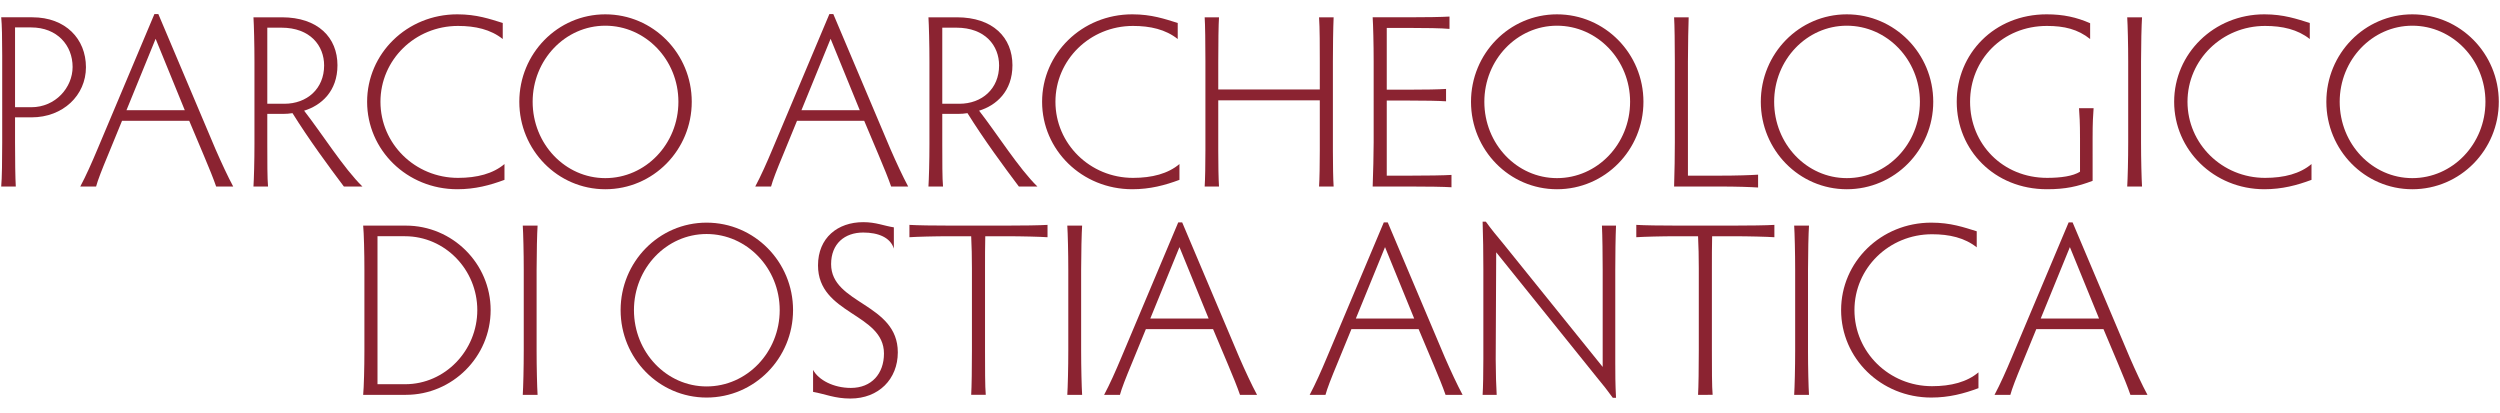 <?xml version="1.0" encoding="utf-8"?>
<!-- Generator: Adobe Illustrator 16.0.0, SVG Export Plug-In . SVG Version: 6.00 Build 0)  -->
<!DOCTYPE svg PUBLIC "-//W3C//DTD SVG 1.1//EN" "http://www.w3.org/Graphics/SVG/1.1/DTD/svg11.dtd">
<svg version="1.1" xmlns="http://www.w3.org/2000/svg" xmlns:xlink="http://www.w3.org/1999/xlink" x="0px" y="0px" width="515px"
	 height="85px" viewBox="0 0 515 85" enable-background="new 0 0 515 85" xml:space="preserve">
<g id="Livello_1">
</g>
<g id="Livello_2">
	<g>
		<path fill="#8B2331" d="M3.1,29.314c0,3.461,0.051,7.532,0.153,9.109H0.25c0.153-1.578,0.204-5.648,0.204-9.109V11.4
			c0-3.46-0.051-6.31-0.204-7.837h6.413c6.869,0,11.043,4.478,11.043,10.279c0,5.802-4.733,10.332-11.196,10.332H3.1V29.314z
			 M3.1,22.088h3.359c4.987,0,8.498-4.072,8.498-8.296c0-4.427-3.154-8.142-8.55-8.142H3.1V22.088z"/>
		<path fill="#8B2331" d="M44.527,38.423c-0.561-1.628-1.426-3.765-2.546-6.413l-3.002-7.124H25.138l-2.9,7.074
			c-1.273,3.053-2.087,5.14-2.442,6.463h-3.258c1.171-2.188,2.392-4.936,3.562-7.735L31.806,2.901h0.813l11.756,27.787
			c1.221,2.799,2.545,5.648,3.663,7.735H44.527z M32.059,7.991l-6.005,14.708h12.011L32.059,7.991z"/>
		<path fill="#8B2331" d="M55.063,29.722c0,3.46,0,7.124,0.153,8.702h-3.003c0.103-1.578,0.204-5.242,0.204-8.702V12.673
			c0-3.461-0.102-7.583-0.204-9.109h5.853c7.431,0,11.451,4.172,11.451,9.873c0,5.394-3.359,8.295-6.87,9.364
			c3.613,4.631,8.193,11.909,12.011,15.623H70.84c-3.104-4.123-7.227-9.72-10.586-15.115c-0.661,0.102-1.271,0.153-1.934,0.153
			h-3.258V29.722z M55.063,21.375h3.513c4.682,0,8.193-3.105,8.193-7.888c0-4.072-2.851-7.787-8.804-7.787h-2.902V21.375z"/>
		<path fill="#8B2331" d="M94.354,36.642c3.919,0,7.227-0.864,9.568-2.849v3.256c-3.002,1.12-6.057,1.934-9.72,1.934
			c-10.382,0-18.575-8.091-18.575-18.015c0-9.924,8.193-18.015,18.575-18.015c4.02,0,6.718,0.967,9.363,1.78v3.308
			c-2.493-1.984-5.648-2.697-9.212-2.697c-8.854,0-15.979,6.972-15.979,15.624C78.375,29.62,85.499,36.642,94.354,36.642z"/>
		<path fill="#8B2331" d="M124.688,2.953c9.872,0,17.813,8.091,17.813,18.015c0,9.924-7.94,18.015-17.813,18.015
			c-9.821,0-17.71-8.091-17.71-18.015C106.979,11.044,114.867,2.953,124.688,2.953z M124.688,36.694
			c8.296,0,15.064-7.023,15.064-15.726c0-8.652-6.769-15.674-15.064-15.674c-8.244,0-14.962,7.022-14.962,15.674
			C109.727,29.67,116.444,36.694,124.688,36.694z"/>
		<path fill="#8B2331" d="M183.574,38.423c-0.561-1.628-1.426-3.765-2.545-6.413l-3.003-7.124h-13.842l-2.9,7.074
			c-1.272,3.053-2.087,5.14-2.443,6.463h-3.258c1.171-2.188,2.393-4.936,3.563-7.735l11.706-27.787h0.813l11.757,27.787
			c1.222,2.799,2.544,5.648,3.663,7.735H183.574z M171.105,7.991l-6.005,14.708h12.011L171.105,7.991z"/>
		<path fill="#8B2331" d="M194.109,29.722c0,3.46,0,7.124,0.153,8.702h-3.003c0.103-1.578,0.204-5.242,0.204-8.702V12.673
			c0-3.461-0.102-7.583-0.204-9.109h5.853c7.431,0,11.451,4.172,11.451,9.873c0,5.394-3.359,8.295-6.87,9.364
			c3.613,4.631,8.192,11.909,12.011,15.623h-3.818c-3.104-4.123-7.226-9.72-10.584-15.115c-0.662,0.102-1.273,0.153-1.935,0.153
			h-3.258V29.722z M194.109,21.375h3.513c4.682,0,8.192-3.105,8.192-7.888c0-4.072-2.85-7.787-8.804-7.787h-2.901V21.375z"/>
		<path fill="#8B2331" d="M233.4,36.642c3.919,0,7.227-0.864,9.567-2.849v3.256c-3.002,1.12-6.057,1.934-9.719,1.934
			c-10.383,0-18.575-8.091-18.575-18.015c0-9.924,8.192-18.015,18.575-18.015c4.02,0,6.717,0.967,9.363,1.78v3.308
			c-2.494-1.984-5.649-2.697-9.212-2.697c-8.854,0-15.979,6.972-15.979,15.624C217.422,29.62,224.546,36.642,233.4,36.642z"/>
		<path fill="#8B2331" d="M250.962,18.423h20.916v-5.75c0-2.901,0-6.973-0.153-9.109h3.003c-0.102,2.239-0.152,6.31-0.152,9.109
			v18.422c0,2.647,0.051,5.904,0.152,7.329h-3.003c0.103-1.424,0.153-4.681,0.153-7.379V20.663h-20.916v10.432
			c0,2.647,0.05,5.904,0.152,7.329h-2.952c0.103-1.424,0.153-4.681,0.153-7.379V12.673c0-3.613-0.051-7.735-0.153-9.109h2.952
			c-0.103,1.374-0.152,5.497-0.152,9.109V18.423z"/>
		<path fill="#8B2331" d="M285.671,5.752v12.722h4.479c3.461,0,6.158-0.051,7.736-0.152v2.545c-1.578-0.103-4.275-0.153-7.736-0.153
			h-4.479v15.47h4.784c3.512,0,7.022-0.051,8.551-0.152v2.544c-1.528-0.103-5.039-0.153-8.551-0.153h-7.685
			c0.102-2.798,0.204-6.819,0.204-9.109V12.622c0-3.512-0.103-7.532-0.204-9.059h7.277c3.512,0,6.973-0.051,8.55-0.152v2.543
			c-1.577-0.152-5.038-0.203-8.55-0.203H285.671z"/>
		<path fill="#8B2331" d="M320.737,2.953c9.872,0,17.812,8.091,17.812,18.015c0,9.924-7.939,18.015-17.812,18.015
			c-9.821,0-17.71-8.091-17.71-18.015C303.027,11.044,310.916,2.953,320.737,2.953z M320.737,36.694
			c8.296,0,15.063-7.023,15.063-15.726c0-8.652-6.768-15.674-15.063-15.674c-8.244,0-14.962,7.022-14.962,15.674
			C305.775,29.67,312.493,36.694,320.737,36.694z"/>
		<path fill="#8B2331" d="M347.713,36.184h6.515c3.512,0,6.412-0.101,7.939-0.203v2.646c-1.527-0.103-4.428-0.204-7.939-0.204
			h-9.363c0.101-2.798,0.152-6.819,0.152-9.109V12.673c0-3.512-0.052-7.583-0.152-9.109h3.002c-0.051,1.527-0.153,5.598-0.153,9.109
			V36.184z"/>
		<path fill="#8B2331" d="M380.438,2.953c9.872,0,17.812,8.091,17.812,18.015c0,9.924-7.939,18.015-17.812,18.015
			c-9.823,0-17.711-8.091-17.711-18.015C362.728,11.044,370.615,2.953,380.438,2.953z M380.438,36.694
			c8.295,0,15.063-7.023,15.063-15.726c0-8.652-6.769-15.674-15.063-15.674c-8.244,0-14.962,7.022-14.962,15.674
			C365.477,29.67,372.194,36.694,380.438,36.694z"/>
		<path fill="#8B2331" d="M431.077,37.253c-3.104,1.17-5.547,1.729-9.413,1.729c-10.841,0-18.576-8.091-18.576-18.015
			c0-9.924,7.735-18.015,18.524-18.015c3.46,0,6.158,0.61,8.957,1.831v3.257c-2.545-2.035-5.344-2.697-8.905-2.697
			c-9.161,0-15.828,6.972-15.828,15.624c0,8.702,6.719,15.674,15.879,15.674c2.799,0,5.343-0.355,6.768-1.272v-6.819
			c0-3.512-0.102-4.734-0.204-6.26h3.003c-0.102,1.526-0.204,2.748-0.204,6.208V37.253z"/>
		<path fill="#8B2331" d="M441.055,29.314c0,3.461,0.103,7.532,0.204,9.109h-3.053c0.102-1.578,0.203-5.648,0.203-9.109V12.673
			c0-3.461-0.102-7.583-0.203-9.109h3.053c-0.102,1.527-0.204,5.648-0.204,9.109V29.314z"/>
		<path fill="#8B2331" d="M466.604,36.642c3.918,0,7.227-0.864,9.566-2.849v3.256c-3.002,1.12-6.056,1.934-9.719,1.934
			c-10.383,0-18.575-8.091-18.575-18.015c0-9.924,8.192-18.015,18.575-18.015c4.02,0,6.717,0.967,9.364,1.78v3.308
			c-2.495-1.984-5.649-2.697-9.212-2.697c-8.855,0-15.979,6.972-15.979,15.624C450.624,29.62,457.748,36.642,466.604,36.642z"/>
		<path fill="#8B2331" d="M496.938,2.953c9.873,0,17.813,8.091,17.813,18.015c0,9.924-7.939,18.015-17.813,18.015
			c-9.821,0-17.71-8.091-17.71-18.015C479.228,11.044,487.116,2.953,496.938,2.953z M496.938,36.694
			c8.295,0,15.064-7.023,15.064-15.726c0-8.652-6.77-15.674-15.064-15.674c-8.244,0-14.961,7.022-14.961,15.674
			C481.977,29.67,488.693,36.694,496.938,36.694z"/>
		<path fill="#8B2331" d="M74.813,81.336c0.151-1.577,0.254-5.648,0.254-9.109V55.585c0-3.461-0.103-7.582-0.254-9.109h8.804
			c9.567,0,17.456,7.787,17.456,17.404c0,9.619-7.889,17.456-17.456,17.456H74.813z M77.764,79.148h5.7
			c8.244,0,14.86-6.973,14.86-15.269c0-8.295-6.616-15.216-14.911-15.216h-5.649V79.148z"/>
		<path fill="#8B2331" d="M110.54,72.227c0,3.461,0.102,7.532,0.203,9.109h-3.053c0.102-1.577,0.203-5.648,0.203-9.109V55.585
			c0-3.461-0.102-7.582-0.203-9.109h3.053c-0.102,1.527-0.203,5.648-0.203,9.109V72.227z"/>
		<path fill="#8B2331" d="M145.555,45.865c9.874,0,17.813,8.091,17.813,18.015c0,9.925-7.939,18.016-17.813,18.016
			c-9.821,0-17.709-8.091-17.709-18.016C127.846,53.956,135.733,45.865,145.555,45.865z M145.555,79.606
			c8.296,0,15.064-7.023,15.064-15.727c0-8.65-6.769-15.673-15.064-15.673c-8.243,0-14.961,7.022-14.961,15.673
			C130.594,72.583,137.312,79.606,145.555,79.606z"/>
		<path fill="#8B2331" d="M184.949,72.583c0,5.496-3.918,9.516-9.771,9.516c-3.207,0-5.14-0.916-7.685-1.373v-4.529
			c1.119,2.087,4.224,3.715,7.786,3.715c4.275,0,6.818-2.952,6.818-7.074c0-8.345-13.587-8.041-13.587-18.169
			c0-5.698,4.071-8.905,9.313-8.905c2.647,0,4.274,0.764,6.311,1.069v4.376c-0.712-2.289-3.206-3.308-6.311-3.308
			c-3.816,0-6.615,2.29-6.615,6.515C171.209,62.66,184.949,62.456,184.949,72.583z"/>
		<path fill="#8B2331" d="M207.088,46.476c3.512,0,7.125-0.051,8.702-0.151v2.543c-1.577-0.102-5.19-0.203-8.702-0.203h-4.122
			c-0.051,1.884-0.051,4.479-0.051,6.565v16.997c0,3.461,0,7.532,0.152,9.109h-3.002c0.102-1.577,0.152-5.648,0.152-9.109V55.229
			c0-2.087-0.051-4.682-0.152-6.565h-4.123c-3.511,0-7.022,0.102-8.6,0.203v-2.543c1.577,0.101,5.089,0.151,8.6,0.151H207.088z"/>
		<path fill="#8B2331" d="M222.715,72.227c0,3.461,0.103,7.532,0.203,9.109h-3.054c0.102-1.577,0.204-5.648,0.204-9.109V55.585
			c0-3.461-0.103-7.582-0.204-9.109h3.054c-0.101,1.527-0.203,5.648-0.203,9.109V72.227z"/>
		<path fill="#8B2331" d="M255.438,81.336c-0.559-1.628-1.425-3.766-2.544-6.413l-3.003-7.124h-13.843l-2.9,7.073
			c-1.271,3.054-2.086,5.141-2.442,6.464h-3.257c1.171-2.188,2.392-4.936,3.562-7.734l11.706-27.788h0.813l11.756,27.788
			c1.222,2.799,2.546,5.648,3.664,7.734H255.438z M242.97,50.903l-6.006,14.708h12.011L242.97,50.903z"/>
		<path fill="#8B2331" d="M297.783,81.336c-0.56-1.628-1.425-3.766-2.545-6.413l-3.003-7.124h-13.842l-2.901,7.073
			c-1.271,3.054-2.085,5.141-2.441,6.464h-3.257c1.17-2.188,2.391-4.936,3.562-7.734l11.706-27.788h0.813l11.756,27.788
			c1.222,2.799,2.545,5.648,3.663,7.734H297.783z M285.315,50.903l-6.006,14.708h12.011L285.315,50.903z"/>
		<path fill="#8B2331" d="M308.318,81.336h-2.899c0.102-1.425,0.152-4.682,0.152-7.38V55.434c0-3.054-0.051-7.024-0.152-9.772h0.662
			c1.221,1.68,1.984,2.596,3.715,4.683l20.356,25.242V55.585c0-2.9-0.051-6.972-0.152-9.109h2.9
			c-0.102,2.239-0.153,6.311-0.153,9.109v19.187c0,2.137,0,4.224,0.153,7.176h-0.662c-1.17-1.629-1.833-2.443-3.461-4.428
			l-20.559-25.548l-0.102,22.035C308.117,76.654,308.219,79.911,308.318,81.336z"/>
		<path fill="#8B2331" d="M356.822,46.476c3.513,0,7.126-0.051,8.702-0.151v2.543c-1.576-0.102-5.189-0.203-8.702-0.203H352.7
			c-0.051,1.884-0.051,4.479-0.051,6.565v16.997c0,3.461,0,7.532,0.153,9.109H349.8c0.102-1.577,0.152-5.648,0.152-9.109V55.229
			c0-2.087-0.051-4.682-0.152-6.565h-4.122c-3.511,0-7.023,0.102-8.601,0.203v-2.543c1.577,0.101,5.09,0.151,8.601,0.151H356.822z"
			/>
		<path fill="#8B2331" d="M372.449,72.227c0,3.461,0.103,7.532,0.203,9.109H369.6c0.101-1.577,0.203-5.648,0.203-9.109V55.585
			c0-3.461-0.103-7.582-0.203-9.109h3.053c-0.101,1.527-0.203,5.648-0.203,9.109V72.227z"/>
		<path fill="#8B2331" d="M397.996,79.555c3.918,0,7.227-0.864,9.567-2.85v3.257c-3.002,1.12-6.056,1.934-9.72,1.934
			c-10.382,0-18.575-8.091-18.575-18.016c0-9.924,8.193-18.015,18.575-18.015c4.02,0,6.718,0.967,9.363,1.78v3.309
			c-2.493-1.984-5.647-2.697-9.211-2.697c-8.855,0-15.979,6.973-15.979,15.623C382.017,72.532,389.141,79.555,397.996,79.555z"/>
		<path fill="#8B2331" d="M438.864,81.336c-0.559-1.628-1.425-3.766-2.544-6.413l-3.003-7.124h-13.842l-2.901,7.073
			c-1.271,3.054-2.085,5.141-2.442,6.464h-3.258c1.171-2.188,2.393-4.936,3.563-7.734l11.705-27.788h0.813l11.757,27.788
			c1.221,2.799,2.544,5.648,3.663,7.734H438.864z M426.397,50.903l-6.006,14.708h12.011L426.397,50.903z"/>
	</g>
</g>
</svg>
